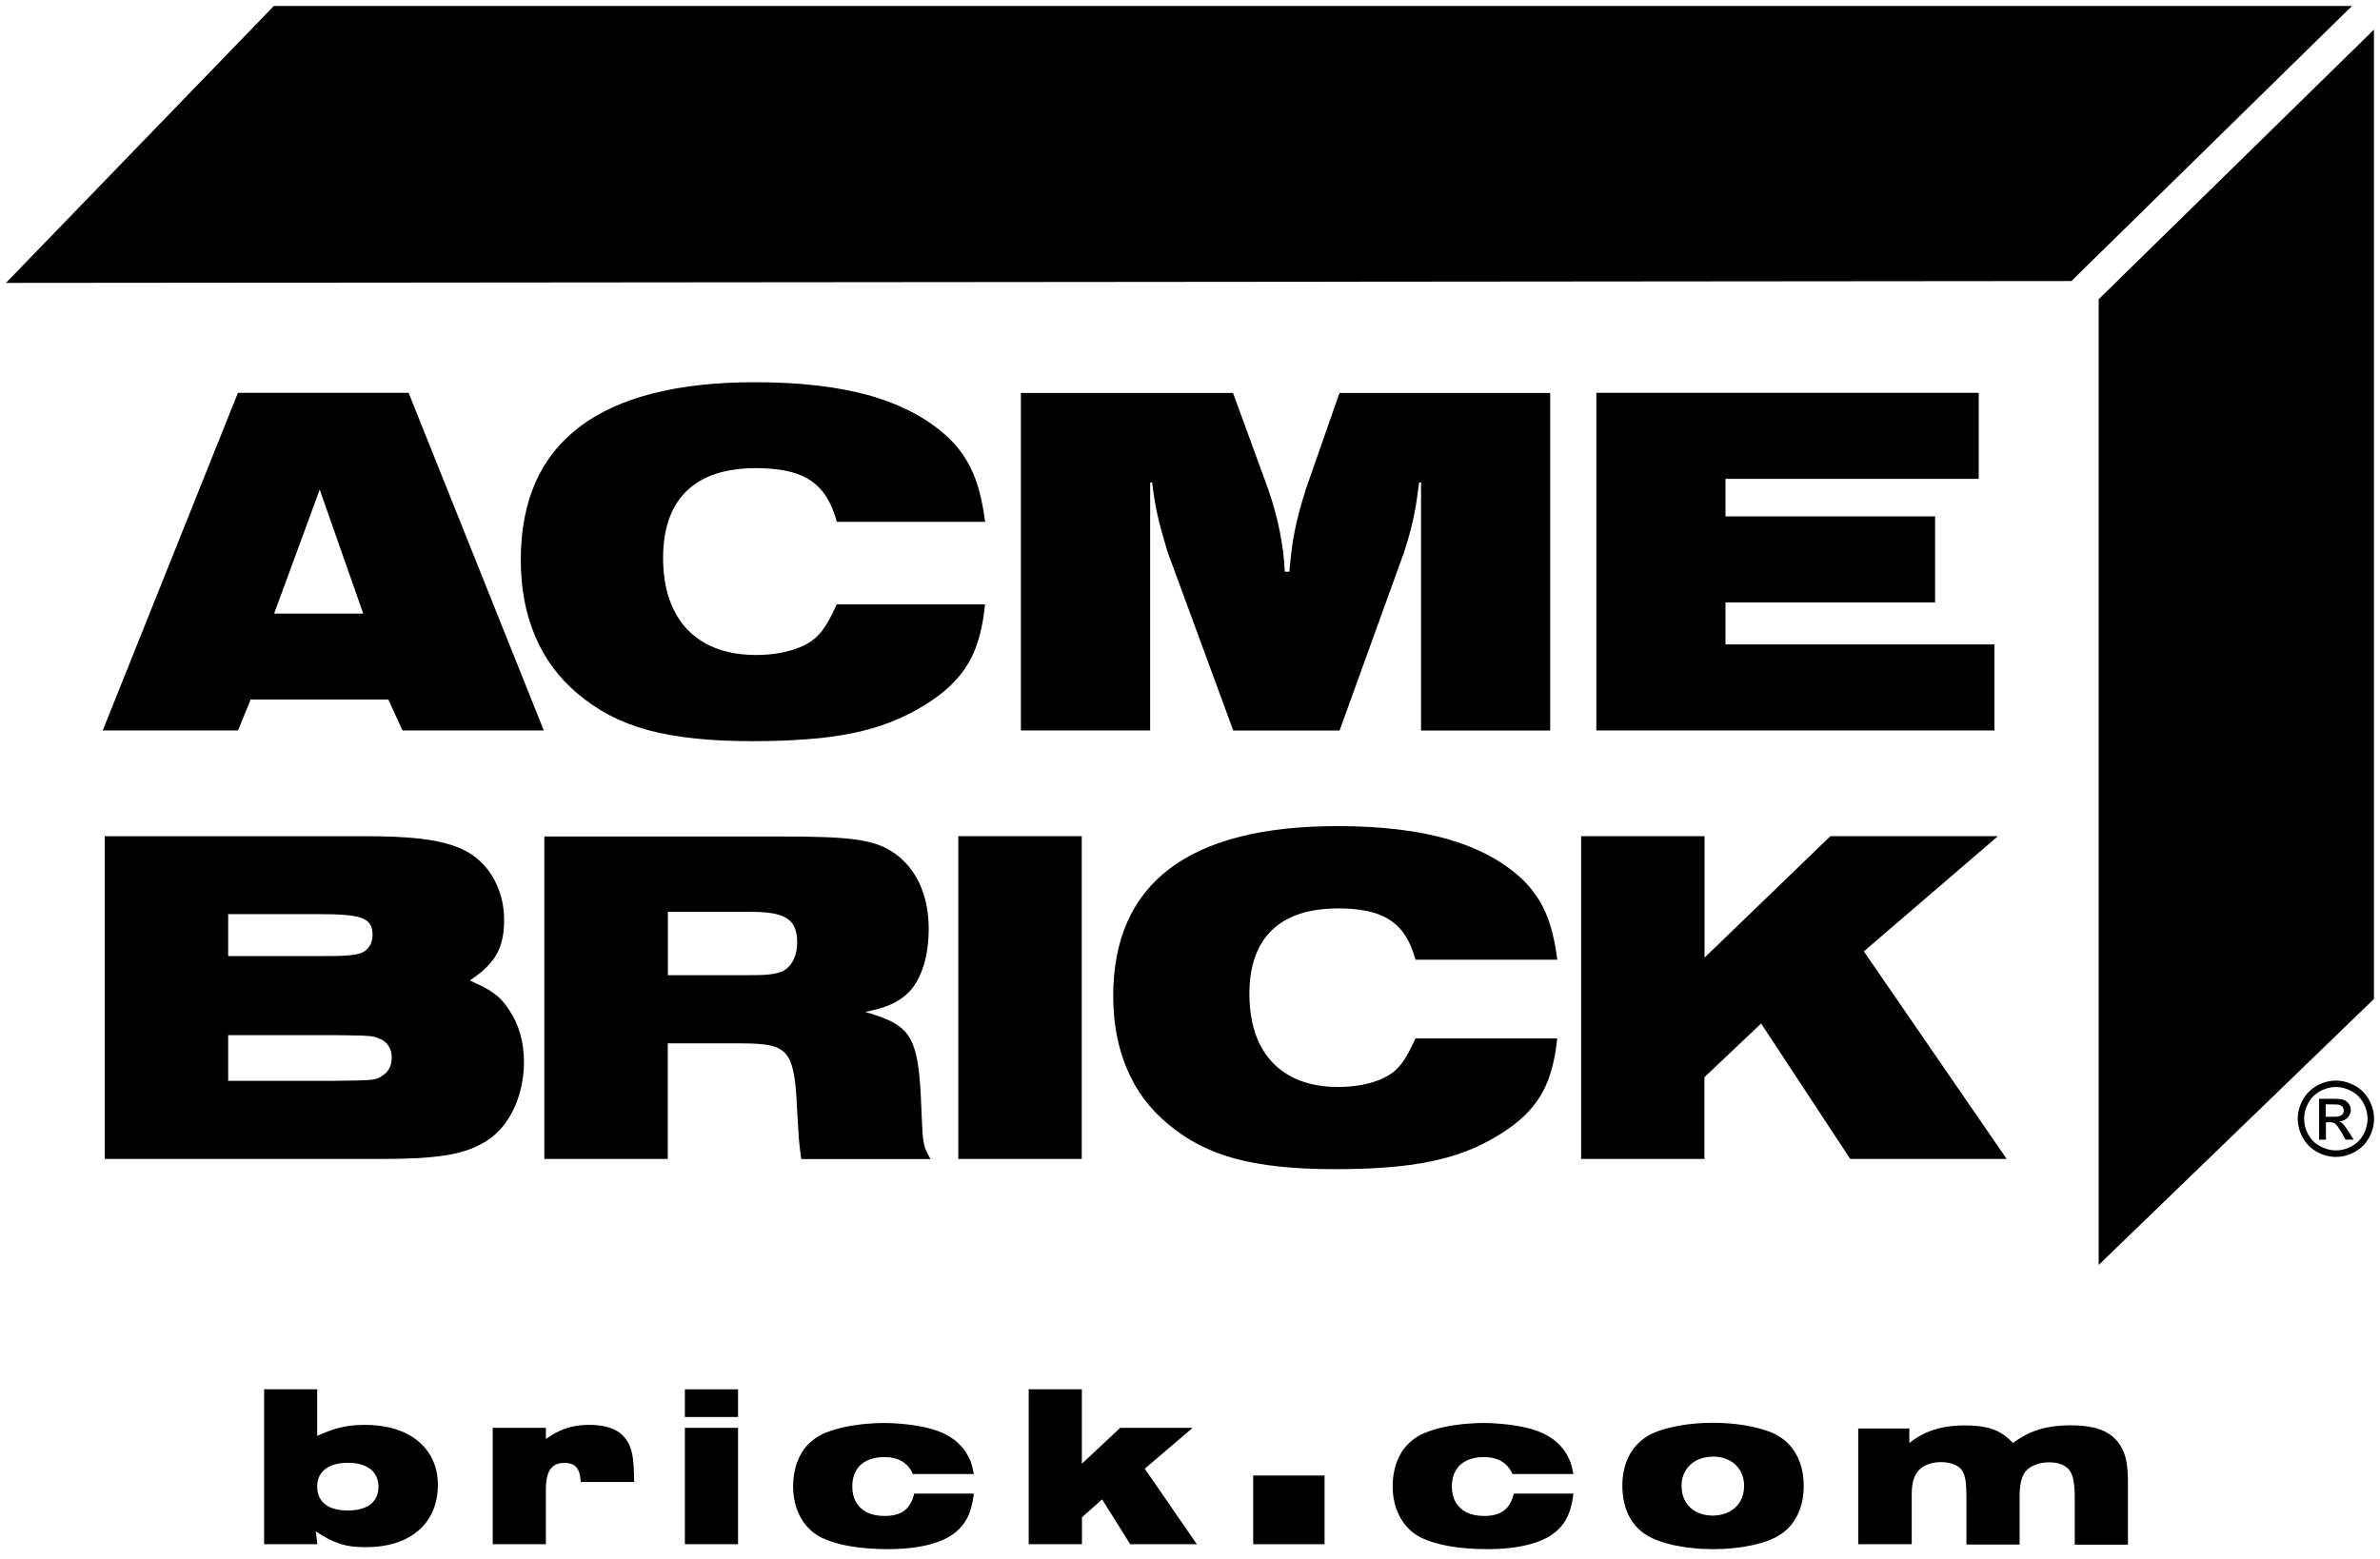 <?xml version="1.0" encoding="UTF-8"?><svg id="Layer_1" xmlns="http://www.w3.org/2000/svg" viewBox="0 0 400 262"><g id="Layer_1-2"><polygon points="1 47.56 46.031 1 395.297 1 348.128 47.247 1 47.56" style="fill-rule:evenodd;"/><polygon points="352.716 50.305 398.982 4.98 398.982 167.931 352.716 212.649 352.716 50.305" style="fill-rule:evenodd;"/><path d="M17.288,122.79h22.718l2.119-5.196h23.142l2.377,5.196h23.75l-22.718-56.749h-28.688l-22.718,56.749h.018ZM46.068,103.149l7.665-20.839,7.315,20.839h-14.98ZM140.625,101.601h24.929c-.276,2.801-.792,5.196-1.566,7.278-.774,2.064-1.898,3.869-3.353,5.454-1.437,1.585-3.298,3.04-5.546,4.385-1.75,1.069-3.593,1.971-5.509,2.708-1.935.755-4.035,1.363-6.301,1.824-2.266.461-4.791.811-7.554,1.013-2.764.221-5.878.332-9.305.332s-6.799-.147-9.673-.461c-2.893-.295-5.509-.774-7.849-1.4-2.358-.645-4.496-1.474-6.43-2.487-1.935-1.013-3.74-2.248-5.417-3.667-3.151-2.653-5.528-5.859-7.112-9.636-1.603-3.777-2.414-8.033-2.414-12.824,0-9.913,3.298-17.375,9.894-22.368,6.596-4.993,16.435-7.499,29.499-7.499,7.628,0,14.132.774,19.475,2.303,5.343,1.566,9.71,3.906,13.045,7.057,1.161,1.124,2.137,2.34,2.948,3.667.811,1.327,1.474,2.856,1.99,4.551s.903,3.667,1.198,5.896h-24.929c-.59-2.174-1.419-3.925-2.524-5.251-1.106-1.327-2.561-2.303-4.367-2.893s-4.035-.884-6.725-.884c-5.122,0-8.991,1.29-11.626,3.832-2.616,2.543-3.943,6.283-3.961,11.239,0,3.482.626,6.43,1.843,8.844,1.216,2.432,2.985,4.275,5.306,5.564,2.303,1.271,5.122,1.916,8.42,1.935,1.4,0,2.727-.111,3.98-.332s2.377-.534,3.409-.958c1.013-.405,1.879-.921,2.561-1.511.461-.387.848-.829,1.234-1.308.368-.479.755-1.087,1.142-1.787s.811-1.566,1.29-2.616h0ZM171.598,122.79h21.705v-41.696h.332c.129,1.069.258,2.045.405,2.911s.313,1.714.497,2.561c.184.829.405,1.75.682,2.727s.59,2.1.977,3.39l11.073,30.125h17.872l10.889-30.125c.424-1.327.792-2.561,1.087-3.74.313-1.179.571-2.377.792-3.648.221-1.253.405-2.635.59-4.182h.332v41.696h21.705v-56.749h-35.413l-5.62,16.085c-.442,1.419-.829,2.69-1.142,3.869-.313,1.161-.571,2.266-.774,3.335-.221,1.05-.387,2.119-.516,3.224s-.276,2.266-.368,3.538h-.774c-.092-2.1-.35-4.348-.829-6.725-.461-2.377-1.142-4.791-1.99-7.241l-5.878-16.085h-35.653v56.749h0l.018-.018ZM268.293,122.79h66.901v-14.464h-45.197v-7.057h35.229v-14.464h-35.229v-6.301h42.562v-14.464h-64.267s0,56.749,0,56.749Z"/><path d="M17.601,194.832h46.468c2.377,0,4.459-.055,6.265-.147,1.806-.111,3.39-.276,4.754-.497,1.363-.221,2.598-.534,3.667-.921s2.064-.866,2.966-1.437c1.308-.829,2.451-1.916,3.372-3.261.958-1.363,1.677-2.893,2.193-4.606.497-1.714.774-3.538.774-5.472,0-1.621-.203-3.169-.608-4.625-.405-1.437-1.013-2.782-1.824-3.998-.479-.737-.977-1.4-1.511-1.935s-1.216-1.05-2.008-1.548c-.811-.479-1.861-.995-3.151-1.566,1.4-.903,2.543-1.843,3.372-2.819.848-.958,1.474-2.045,1.843-3.224.387-1.198.571-2.561.553-4.127,0-1.861-.313-3.593-.94-5.196-.608-1.603-1.474-3.003-2.598-4.182-1.142-1.198-2.469-2.1-4.035-2.745-.903-.368-1.879-.682-2.911-.921-1.05-.258-2.211-.442-3.501-.608-1.308-.147-2.801-.258-4.459-.332-1.677-.074-3.63-.092-5.804-.092H17.601v54.262h0ZM38.348,181.658v-7.646h17.412c1.585,0,2.856.037,3.777.055.94,0,1.64.037,2.137.074.479.018.848.074,1.124.129.258.074.516.129.755.24.737.258,1.308.663,1.695,1.234s.59,1.234.59,2.027c0,.7-.129,1.308-.424,1.843-.276.534-.682.958-1.216,1.253-.258.184-.516.332-.774.424-.258.111-.645.184-1.142.24s-1.271.074-2.285.111c-1.032,0-2.451.037-4.256.055h-17.412l.018-.037ZM38.348,160.745v-7.075h15.127c1.843,0,3.372.037,4.551.147,1.198.092,2.137.276,2.801.534.663.258,1.124.608,1.4,1.069.258.461.387,1.05.387,1.75,0,.866-.24,1.566-.7,2.137-.442.571-1.087.94-1.916,1.106-.405.074-.848.147-1.327.184-.479.055-1.106.074-1.935.111-.811,0-1.935.018-3.335.018h-15.053v.018ZM91.486,194.832h20.747v-19.438h11.792c1.75,0,3.206.037,4.367.184,1.161.129,2.1.405,2.801.848.719.442,1.253,1.106,1.621,1.99.387.884.645,2.082.829,3.593.166,1.511.295,3.409.387,5.675.055,1.069.111,1.935.166,2.635.037.7.074,1.271.129,1.75.037.479.092.921.147,1.345s.129.903.203,1.437h21.723c-.295-.497-.534-.958-.719-1.345-.184-.387-.313-.829-.405-1.271-.092-.461-.166-1.013-.221-1.677-.037-.663-.074-1.511-.129-2.543-.092-2.764-.221-5.085-.387-6.983-.184-1.879-.442-3.427-.829-4.643-.368-1.216-.903-2.193-1.566-2.948-.682-.737-1.566-1.382-2.653-1.879-1.106-.497-2.451-.995-4.072-1.437,1.29-.276,2.395-.553,3.28-.866.903-.313,1.658-.682,2.303-1.087.645-.405,1.271-.903,1.824-1.456,1.032-1.106,1.824-2.561,2.395-4.367.571-1.787.848-3.832.866-6.136,0-2.616-.424-4.956-1.253-7.002s-2.045-3.759-3.63-5.104c-.682-.571-1.382-1.05-2.137-1.456-.755-.387-1.621-.737-2.598-.995-.977-.258-2.137-.479-3.482-.626-1.345-.147-2.93-.258-4.791-.313-1.843-.074-4.017-.092-6.504-.092h-40.204v54.262h0v-.055ZM112.251,163.933v-10.65h13.911c1.971,0,3.519.147,4.662.479,1.142.332,1.953.884,2.451,1.64.479.774.719,1.787.7,3.095,0,.995-.184,1.879-.534,2.672s-.848,1.419-1.511,1.879c-.332.221-.755.387-1.234.516-.479.129-1.106.221-1.843.295-.755.055-1.714.074-2.856.074h-13.745ZM161.059,194.832h20.747v-54.262h-20.747v54.262h0ZM237.891,174.583c-.461.995-.866,1.824-1.234,2.487-.368.682-.737,1.253-1.087,1.714-.368.461-.755.884-1.179,1.253-.663.571-1.474,1.05-2.451,1.456s-2.064.7-3.261.921c-1.216.203-2.469.313-3.814.313-3.151,0-5.841-.626-8.052-1.843-2.211-1.216-3.906-3.003-5.067-5.306-1.161-2.322-1.75-5.141-1.769-8.457,0-4.735,1.271-8.31,3.777-10.742s6.209-3.648,11.11-3.667c2.561,0,4.698.276,6.43.848,1.714.571,3.114,1.492,4.182,2.764,1.05,1.253,1.861,2.948,2.414,5.012h23.842c-.276-2.137-.645-4.017-1.142-5.638-.479-1.621-1.124-3.077-1.898-4.348s-1.714-2.432-2.819-3.519c-3.188-3.003-7.352-5.251-12.474-6.744-5.104-1.474-11.331-2.211-18.628-2.211-12.511,0-21.907,2.395-28.209,7.167s-9.452,11.903-9.47,21.373c0,4.569.774,8.641,2.303,12.253,1.511,3.63,3.796,6.688,6.817,9.213,1.603,1.363,3.317,2.524,5.177,3.501,1.843.958,3.888,1.769,6.136,2.377,2.229.608,4.735,1.05,7.499,1.345,2.745.295,5.841.442,9.249.442s6.246-.092,8.899-.313c2.653-.203,5.067-.534,7.223-.977,2.174-.442,4.182-1.013,6.025-1.732,1.843-.7,3.593-1.566,5.27-2.598,2.156-1.29,3.925-2.672,5.306-4.182s2.451-3.243,3.206-5.214c.737-1.971,1.253-4.293,1.511-6.965h-23.842l.018.018ZM265.713,194.832h20.747v-13.745l9.526-9.028,14.98,22.773h26.293l-24.008-34.897,22.534-19.365h-28.154l-21.152,20.415v-20.415h-20.747v54.262h-.018Z"/><path d="M44.391,233.561v26.035h8.936l-.24-2.156c.737.497,1.437.921,2.082,1.253.663.332,1.308.608,1.953.829.645.203,1.327.35,2.027.442.7.092,1.474.129,2.303.129,1.879,0,3.574-.24,5.067-.719s2.764-1.179,3.814-2.082,1.861-2.008,2.414-3.298c.553-1.29.848-2.745.848-4.367,0-1.548-.295-2.948-.866-4.182s-1.4-2.303-2.451-3.188c-1.069-.884-2.358-1.548-3.869-2.027-1.511-.461-3.188-.7-5.085-.7-.958,0-1.861.055-2.727.184s-1.732.332-2.598.608c-.866.276-1.75.626-2.69,1.069v-7.849h-8.936l.018.018ZM58.449,245.906c1.64,0,2.911.368,3.814,1.069.884.7,1.327,1.677,1.345,2.966,0,1.271-.461,2.266-1.345,2.948-.884.682-2.156,1.032-3.814,1.032s-2.948-.35-3.814-1.05c-.884-.7-1.327-1.695-1.327-3.022,0-.829.203-1.529.626-2.119.405-.59.995-1.05,1.75-1.345.774-.313,1.695-.479,2.782-.479h-.018ZM82.807,259.596h8.936v-9.139c0-1.566.24-2.727.737-3.445.497-.737,1.29-1.087,2.377-1.087.921,0,1.603.24,2.027.737.424.497.663,1.327.719,2.469h8.973c0-.94-.037-1.732-.074-2.395-.037-.645-.074-1.216-.147-1.677s-.147-.866-.258-1.234c-.424-1.456-1.216-2.543-2.358-3.243-1.161-.7-2.727-1.05-4.698-1.05-.94,0-1.806.074-2.616.24-.811.166-1.603.424-2.358.774-.774.35-1.548.811-2.322,1.363v-1.879h-8.936v19.567h0ZM115.106,259.596h8.936v-19.567h-8.936v19.567h0ZM115.106,238.204h8.936v-4.643h-8.936v4.643h0ZM153.652,251.102c-.313,1.308-.866,2.248-1.677,2.856-.811.59-1.935.903-3.353.884-1.124,0-2.082-.203-2.893-.59-.792-.405-1.419-.977-1.843-1.714s-.645-1.64-.645-2.672.221-1.916.645-2.653c.424-.737,1.032-1.29,1.843-1.677.792-.387,1.75-.59,2.874-.59,1.198,0,2.193.24,3.003.719.811.479,1.419,1.198,1.806,2.137h10.263c-.092-.461-.184-.866-.258-1.198-.092-.332-.184-.626-.276-.903-.111-.258-.221-.534-.368-.792-.59-1.161-1.419-2.137-2.432-2.893-1.032-.774-2.303-1.382-3.851-1.824-.737-.203-1.529-.368-2.414-.516-.866-.147-1.769-.258-2.708-.332-.921-.092-1.861-.129-2.764-.129-1.198,0-2.358.074-3.519.184-1.161.129-2.248.295-3.298.534-1.05.24-1.99.516-2.837.848-1.216.461-2.248,1.142-3.077,1.99-.848.848-1.474,1.879-1.916,3.077s-.663,2.543-.663,4.054c0,1.327.203,2.543.59,3.667s.94,2.1,1.658,2.948,1.585,1.511,2.598,2.008c1.327.626,2.93,1.106,4.809,1.419,1.879.332,3.998.479,6.32.479,2.635,0,4.919-.258,6.854-.755s3.464-1.216,4.588-2.174c.59-.497,1.069-1.05,1.456-1.64.387-.59.719-1.29.958-2.064s.424-1.677.553-2.708h-10.005l-.018.018ZM172.906,259.596h8.936v-4.533l3.39-3.003,4.717,7.536h11.202l-8.752-12.695,8.052-6.873h-12.179l-6.449,6.043v-12.529h-8.936v26.035h0l.018.018ZM254.418,251.102c-.313,1.308-.866,2.248-1.677,2.856-.811.59-1.935.903-3.353.884-1.124,0-2.082-.203-2.893-.59-.792-.405-1.419-.977-1.843-1.714s-.645-1.64-.645-2.672.221-1.916.645-2.653c.424-.737,1.032-1.29,1.843-1.677.792-.387,1.75-.59,2.874-.59,1.198,0,2.193.24,3.003.719s1.419,1.198,1.806,2.137h10.263c-.092-.461-.184-.866-.258-1.198-.092-.332-.184-.626-.276-.903-.111-.258-.221-.534-.368-.792-.59-1.161-1.419-2.137-2.432-2.893-1.032-.774-2.303-1.382-3.851-1.824-.737-.203-1.529-.368-2.414-.516-.866-.147-1.769-.258-2.708-.332-.921-.092-1.861-.129-2.764-.129-1.198,0-2.358.074-3.519.184-1.161.129-2.248.295-3.298.534-1.05.24-1.99.516-2.837.848-1.216.461-2.248,1.142-3.077,1.99-.848.848-1.474,1.879-1.916,3.077s-.663,2.543-.663,4.054c0,1.327.203,2.543.59,3.667s.94,2.1,1.658,2.948c.719.848,1.585,1.511,2.598,2.008,1.327.626,2.93,1.106,4.809,1.419,1.879.332,3.998.479,6.32.479,2.635,0,4.919-.258,6.854-.755s3.464-1.216,4.588-2.174c.59-.497,1.069-1.05,1.456-1.64.387-.59.719-1.29.958-2.064s.424-1.677.553-2.708h-10.005l-.018.018ZM287.915,239.181c-1.843,0-3.574.129-5.214.405-1.621.258-3.095.645-4.385,1.124-1.198.479-2.211,1.142-3.04,1.99-.848.848-1.492,1.861-1.935,3.04s-.663,2.451-.682,3.869c0,2.303.479,4.256,1.437,5.804.958,1.566,2.358,2.708,4.219,3.445.866.332,1.806.626,2.837.866,1.013.221,2.1.405,3.261.516,1.142.129,2.322.184,3.556.184s2.358-.055,3.482-.184c1.124-.111,2.211-.295,3.224-.516,1.013-.24,1.953-.516,2.819-.866,1.216-.479,2.248-1.142,3.077-1.99.848-.866,1.474-1.879,1.916-3.077.442-1.198.663-2.524.663-3.998s-.221-2.801-.663-3.998-1.069-2.211-1.916-3.077c-.848-.866-1.879-1.529-3.077-2.008-1.308-.479-2.764-.866-4.385-1.124s-3.353-.405-5.177-.405h-.018ZM287.878,244.856c1.05,0,1.971.221,2.745.626.792.405,1.4.995,1.843,1.732.442.737.663,1.603.663,2.598,0,.977-.24,1.843-.663,2.598-.442.737-1.069,1.327-1.843,1.732-.792.424-1.714.626-2.745.645-1.069,0-1.99-.221-2.764-.626-.792-.405-1.4-.995-1.843-1.75s-.663-1.64-.663-2.653c0-.977.24-1.824.682-2.543.442-.737,1.069-1.308,1.843-1.714.792-.405,1.714-.626,2.745-.626h0v-.018ZM312.365,259.596h8.936v-8.236c0-.848.055-1.548.184-2.156s.332-1.106.59-1.511c.258-.405.59-.755.995-1.032.424-.295.903-.497,1.437-.645s1.106-.221,1.732-.221c.829,0,1.548.129,2.174.387s1.087.608,1.382,1.069c.129.221.24.461.332.737.092.258.166.553.221.921.055.35.092.792.111,1.308.018.516.037,1.142.037,1.898v7.536h8.936v-8.199c0-.884.074-1.64.221-2.303s.35-1.198.626-1.603c.258-.35.608-.663,1.013-.921.424-.258.884-.442,1.4-.59.534-.129,1.087-.203,1.677-.203.737,0,1.4.092,1.953.295s1.013.497,1.363.884c.24.276.442.645.59,1.069s.258.977.332,1.64.092,1.474.092,2.451v7.499h8.936v-10.465c0-1.161-.055-2.174-.184-3.04s-.332-1.621-.608-2.248c-.276-.645-.645-1.216-1.087-1.732-.737-.866-1.732-1.511-2.985-1.935s-2.782-.645-4.588-.645c-1.382,0-2.635.092-3.777.295-1.124.203-2.193.516-3.188.958s-1.953,1.013-2.911,1.732c-.626-.7-1.308-1.271-2.064-1.714-.755-.442-1.621-.755-2.616-.958s-2.137-.295-3.445-.295-2.451.111-3.519.313c-1.087.203-2.1.534-3.04.958-.94.442-1.861.995-2.727,1.695v-2.451h-8.586v19.567l.055-.111Z"/><rect x="210.622" y="248.043" width="11.995" height="11.553"/><path d="M392.588,181.658c1.069,0,2.119.276,3.151.829s1.824,1.345,2.395,2.377.866,2.1.866,3.206-.276,2.156-.848,3.188-1.345,1.806-2.377,2.377-2.082.848-3.188.848-2.174-.276-3.188-.848-1.806-1.345-2.377-2.377-.848-2.082-.848-3.188.295-2.193.866-3.206,1.382-1.824,2.395-2.377,2.082-.829,3.151-.829h0ZM392.588,182.726c-.903,0-1.769.24-2.635.7s-1.511,1.124-1.99,1.971-.719,1.75-.719,2.672.24,1.806.7,2.653,1.124,1.511,1.99,1.971,1.732.7,2.653.7,1.806-.24,2.653-.7,1.511-1.124,1.971-1.971.7-1.732.7-2.653-.24-1.824-.719-2.672-1.142-1.511-1.99-1.971-1.732-.7-2.616-.7h0ZM389.769,191.607v-6.891h2.377c.811,0,1.4.055,1.75.184s.645.35.866.663.332.645.332,1.013c0,.497-.184.94-.534,1.308s-.829.59-1.437.626c.24.111.442.221.59.368.276.276.608.719,1.013,1.363l.848,1.345h-1.363l-.608-1.087c-.479-.848-.866-1.382-1.161-1.603-.203-.166-.497-.24-.884-.24h-.645v2.93h-1.106l-.037.018ZM390.893,187.738h1.345c.645,0,1.087-.092,1.327-.295s.35-.442.35-.755c0-.203-.055-.387-.166-.553s-.276-.276-.479-.368-.571-.111-1.124-.111h-1.271v2.082h.018Z"/></g></svg>